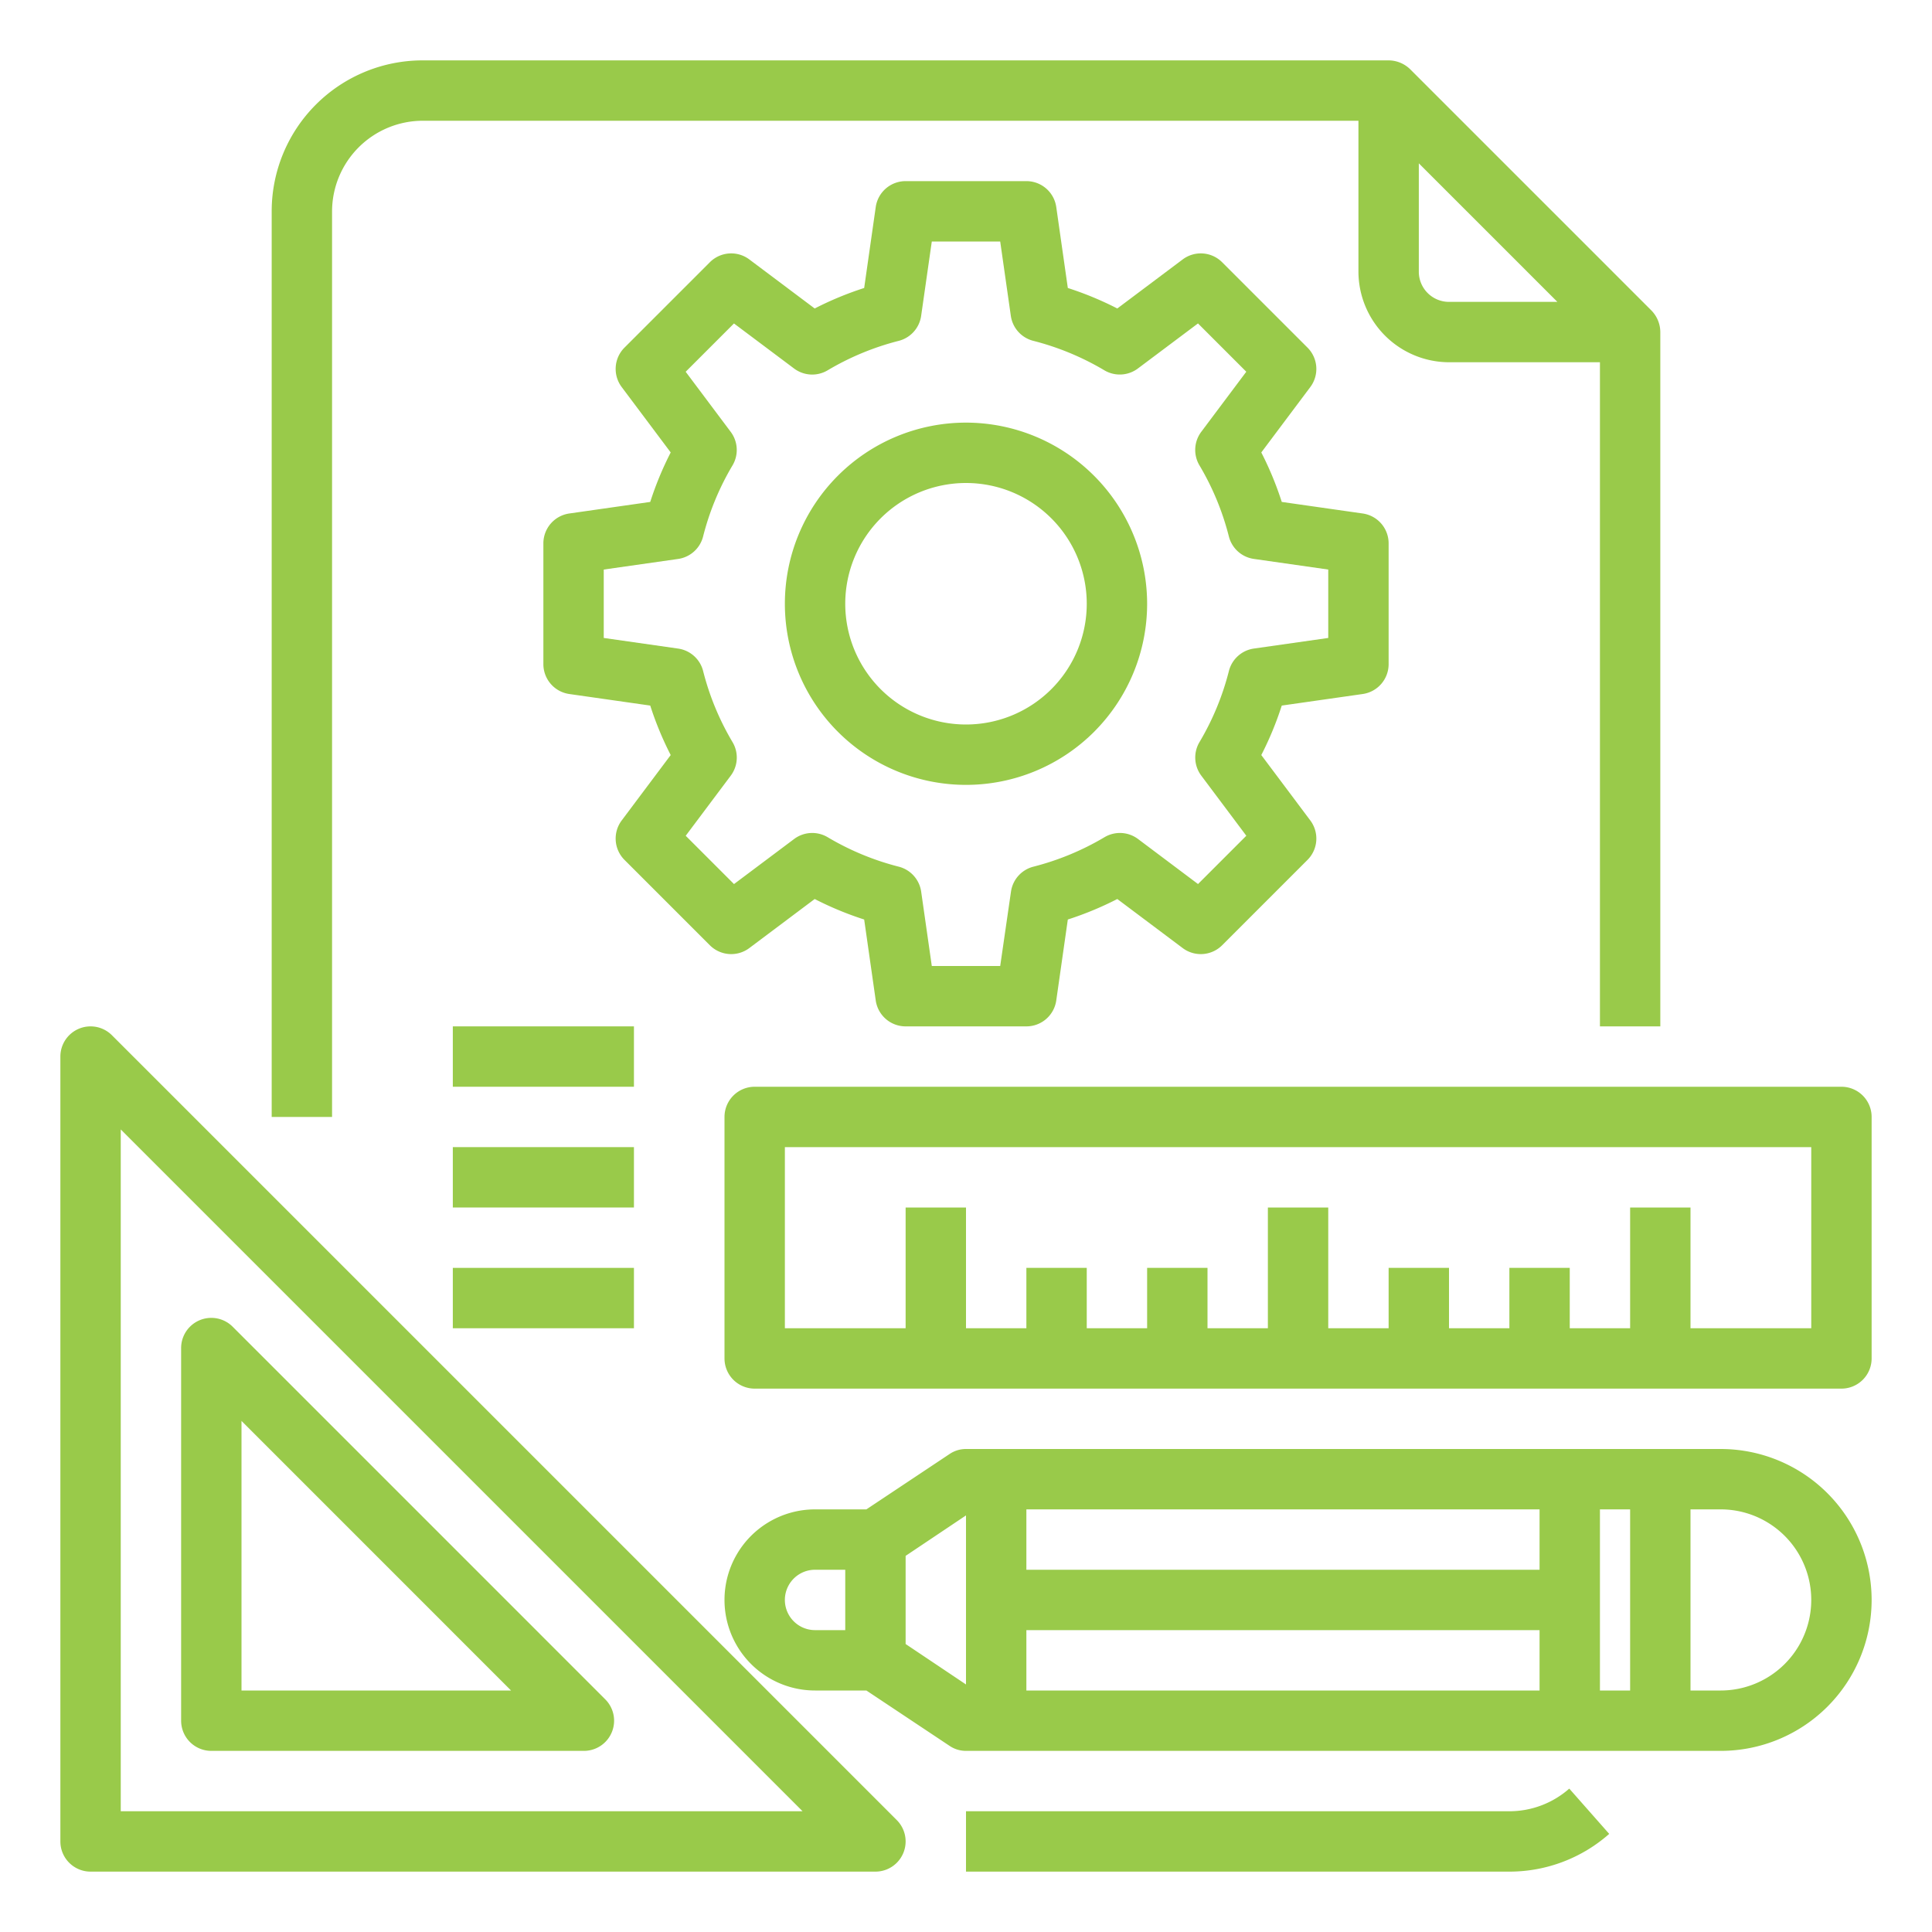 <?xml version="1.0" encoding="UTF-8"?> <svg xmlns="http://www.w3.org/2000/svg" viewBox="0 0 64 64" width="512px" height="512px" class=""> <g> <g id="Blueprint-Cogwheel-Plan-Architecture-Construction"> <path d="M50,60H32v2H50a4.994,4.994,0,0,0,3.307-1.25l-1.323-1.5A3,3,0,0,1,50,60Z" data-original="#000000" class="active-path" data-old_color="#000000" fill="#99CA4A"></path> <path d="M54.71,10.29l-8-8A1.033,1.033,0,0,0,46,2H14A5,5,0,0,0,9,7V37h2V7a3.009,3.009,0,0,1,3-3H45V9a3.009,3.009,0,0,0,3,3h5V34h2V11A1.033,1.033,0,0,0,54.71,10.29ZM48,10a1,1,0,0,1-1-1V5.41L51.59,10Z" data-original="#000000" class="active-path" data-old_color="#000000" fill="#99CA4A"></path> <path d="M57,48H32a.967.967,0,0,0-.55.17L28.7,50H27a3,3,0,0,0,0,6h1.7l2.75,1.83A.967.967,0,0,0,32,58H57a5,5,0,0,0,0-10ZM28,54H27a1,1,0,0,1,0-2h1Zm4,1.8-2-1.34V51.54l2-1.34ZM51,56H34V54H51Zm0-4H34V50H51Zm3,4H53V50h1Zm3,0H56V50h1a3,3,0,0,1,0,6Z" data-original="#000000" class="active-path" data-old_color="#000000" fill="#99CA4A"></path> <path d="M61,36H25a1,1,0,0,0-1,1v8a1,1,0,0,0,1,1H61a1,1,0,0,0,1-1V37A1,1,0,0,0,61,36Zm-1,8H56V40H54v4H52V42H50v2H48V42H46v2H44V40H42v4H40V42H38v2H36V42H34v2H32V40H30v4H26V38H60Z" data-original="#000000" class="active-path" data-old_color="#000000" fill="#99CA4A"></path> <path d="M3.707,34.293A1,1,0,0,0,2,35V61a1,1,0,0,0,1,1H29a1,1,0,0,0,.707-1.707ZM4,60V37.414L26.586,60Z" data-original="#000000" class="active-path" data-old_color="#000000" fill="#99CA4A"></path> <path d="M7,58H19.343a1,1,0,0,0,.707-1.707L7.707,43.949A1,1,0,0,0,6,44.656V57A1,1,0,0,0,7,58ZM8,47.07,16.929,56H8Z" data-original="#000000" class="active-path" data-old_color="#000000" fill="#99CA4A"></path> <rect x="15" y="34" width="6" height="2" data-original="#000000" class="active-path" data-old_color="#000000" fill="#99CA4A"></rect> <rect x="15" y="38" width="6" height="2" data-original="#000000" class="active-path" data-old_color="#000000" fill="#99CA4A"></rect> <rect x="15" y="42" width="6" height="2" data-original="#000000" class="active-path" data-old_color="#000000" fill="#99CA4A"></rect> <path d="M45.142,22.99A1,1,0,0,0,46,22V18a1,1,0,0,0-.858-.99l-2.682-.383a10.855,10.855,0,0,0-.678-1.639l1.624-2.167a1,1,0,0,0-.093-1.306L40.485,8.687a1,1,0,0,0-1.307-.093l-2.166,1.625a10.9,10.9,0,0,0-1.639-.679L34.99,6.858A1,1,0,0,0,34,6H30a1,1,0,0,0-.99.858L28.627,9.54a10.86,10.86,0,0,0-1.639.679L24.822,8.594a1,1,0,0,0-1.307.093l-2.828,2.828a1,1,0,0,0-.093,1.306l1.624,2.167a10.855,10.855,0,0,0-.678,1.639l-2.682.383A1,1,0,0,0,18,18v4a1,1,0,0,0,.858.99l2.682.383a10.855,10.855,0,0,0,.678,1.639l-1.624,2.167a1,1,0,0,0,.093,1.306l2.828,2.828a1,1,0,0,0,1.307.093l2.166-1.625a10.86,10.86,0,0,0,1.639.679l.383,2.682A1,1,0,0,0,30,34h4a1,1,0,0,0,.99-.858l.383-2.682a10.9,10.9,0,0,0,1.639-.679l2.166,1.625a1,1,0,0,0,1.307-.093l2.828-2.828a1,1,0,0,0,.093-1.306l-1.624-2.167a10.855,10.855,0,0,0,.678-1.639Zm-3.605-1.506a1,1,0,0,0-.828.744,8.859,8.859,0,0,1-.975,2.356,1,1,0,0,0,.06,1.11l1.492,1.991-1.6,1.6L37.7,27.794a1,1,0,0,0-1.111-.061,8.923,8.923,0,0,1-2.357.977,1,1,0,0,0-.742.827L33.133,32H30.867l-.352-2.463a1,1,0,0,0-.742-.827,8.923,8.923,0,0,1-2.357-.977,1,1,0,0,0-1.111.061l-1.99,1.492-1.6-1.6,1.492-1.991a1,1,0,0,0,.06-1.11,8.859,8.859,0,0,1-.975-2.356,1,1,0,0,0-.828-.744L20,21.133V18.867l2.463-.351a1,1,0,0,0,.828-.744,8.859,8.859,0,0,1,.975-2.356,1,1,0,0,0-.06-1.11l-1.492-1.991,1.6-1.6,1.99,1.492a1,1,0,0,0,1.111.061,8.923,8.923,0,0,1,2.357-.977,1,1,0,0,0,.742-.827L30.867,8h2.266l.352,2.463a1,1,0,0,0,.742.827,8.923,8.923,0,0,1,2.357.977,1,1,0,0,0,1.111-.061l1.99-1.492,1.6,1.6-1.492,1.991a1,1,0,0,0-.06,1.11,8.859,8.859,0,0,1,.975,2.356,1,1,0,0,0,.828.744L44,18.867v2.266Z" data-original="#000000" class="active-path" data-old_color="#000000" fill="#99CA4A"></path> <path d="M32,14a6,6,0,1,0,6,6A6.006,6.006,0,0,0,32,14Zm0,10a4,4,0,1,1,4-4A4,4,0,0,1,32,24Z" data-original="#000000" class="active-path" data-old_color="#000000" fill="#99CA4A"></path> </g> </g> </svg> 
